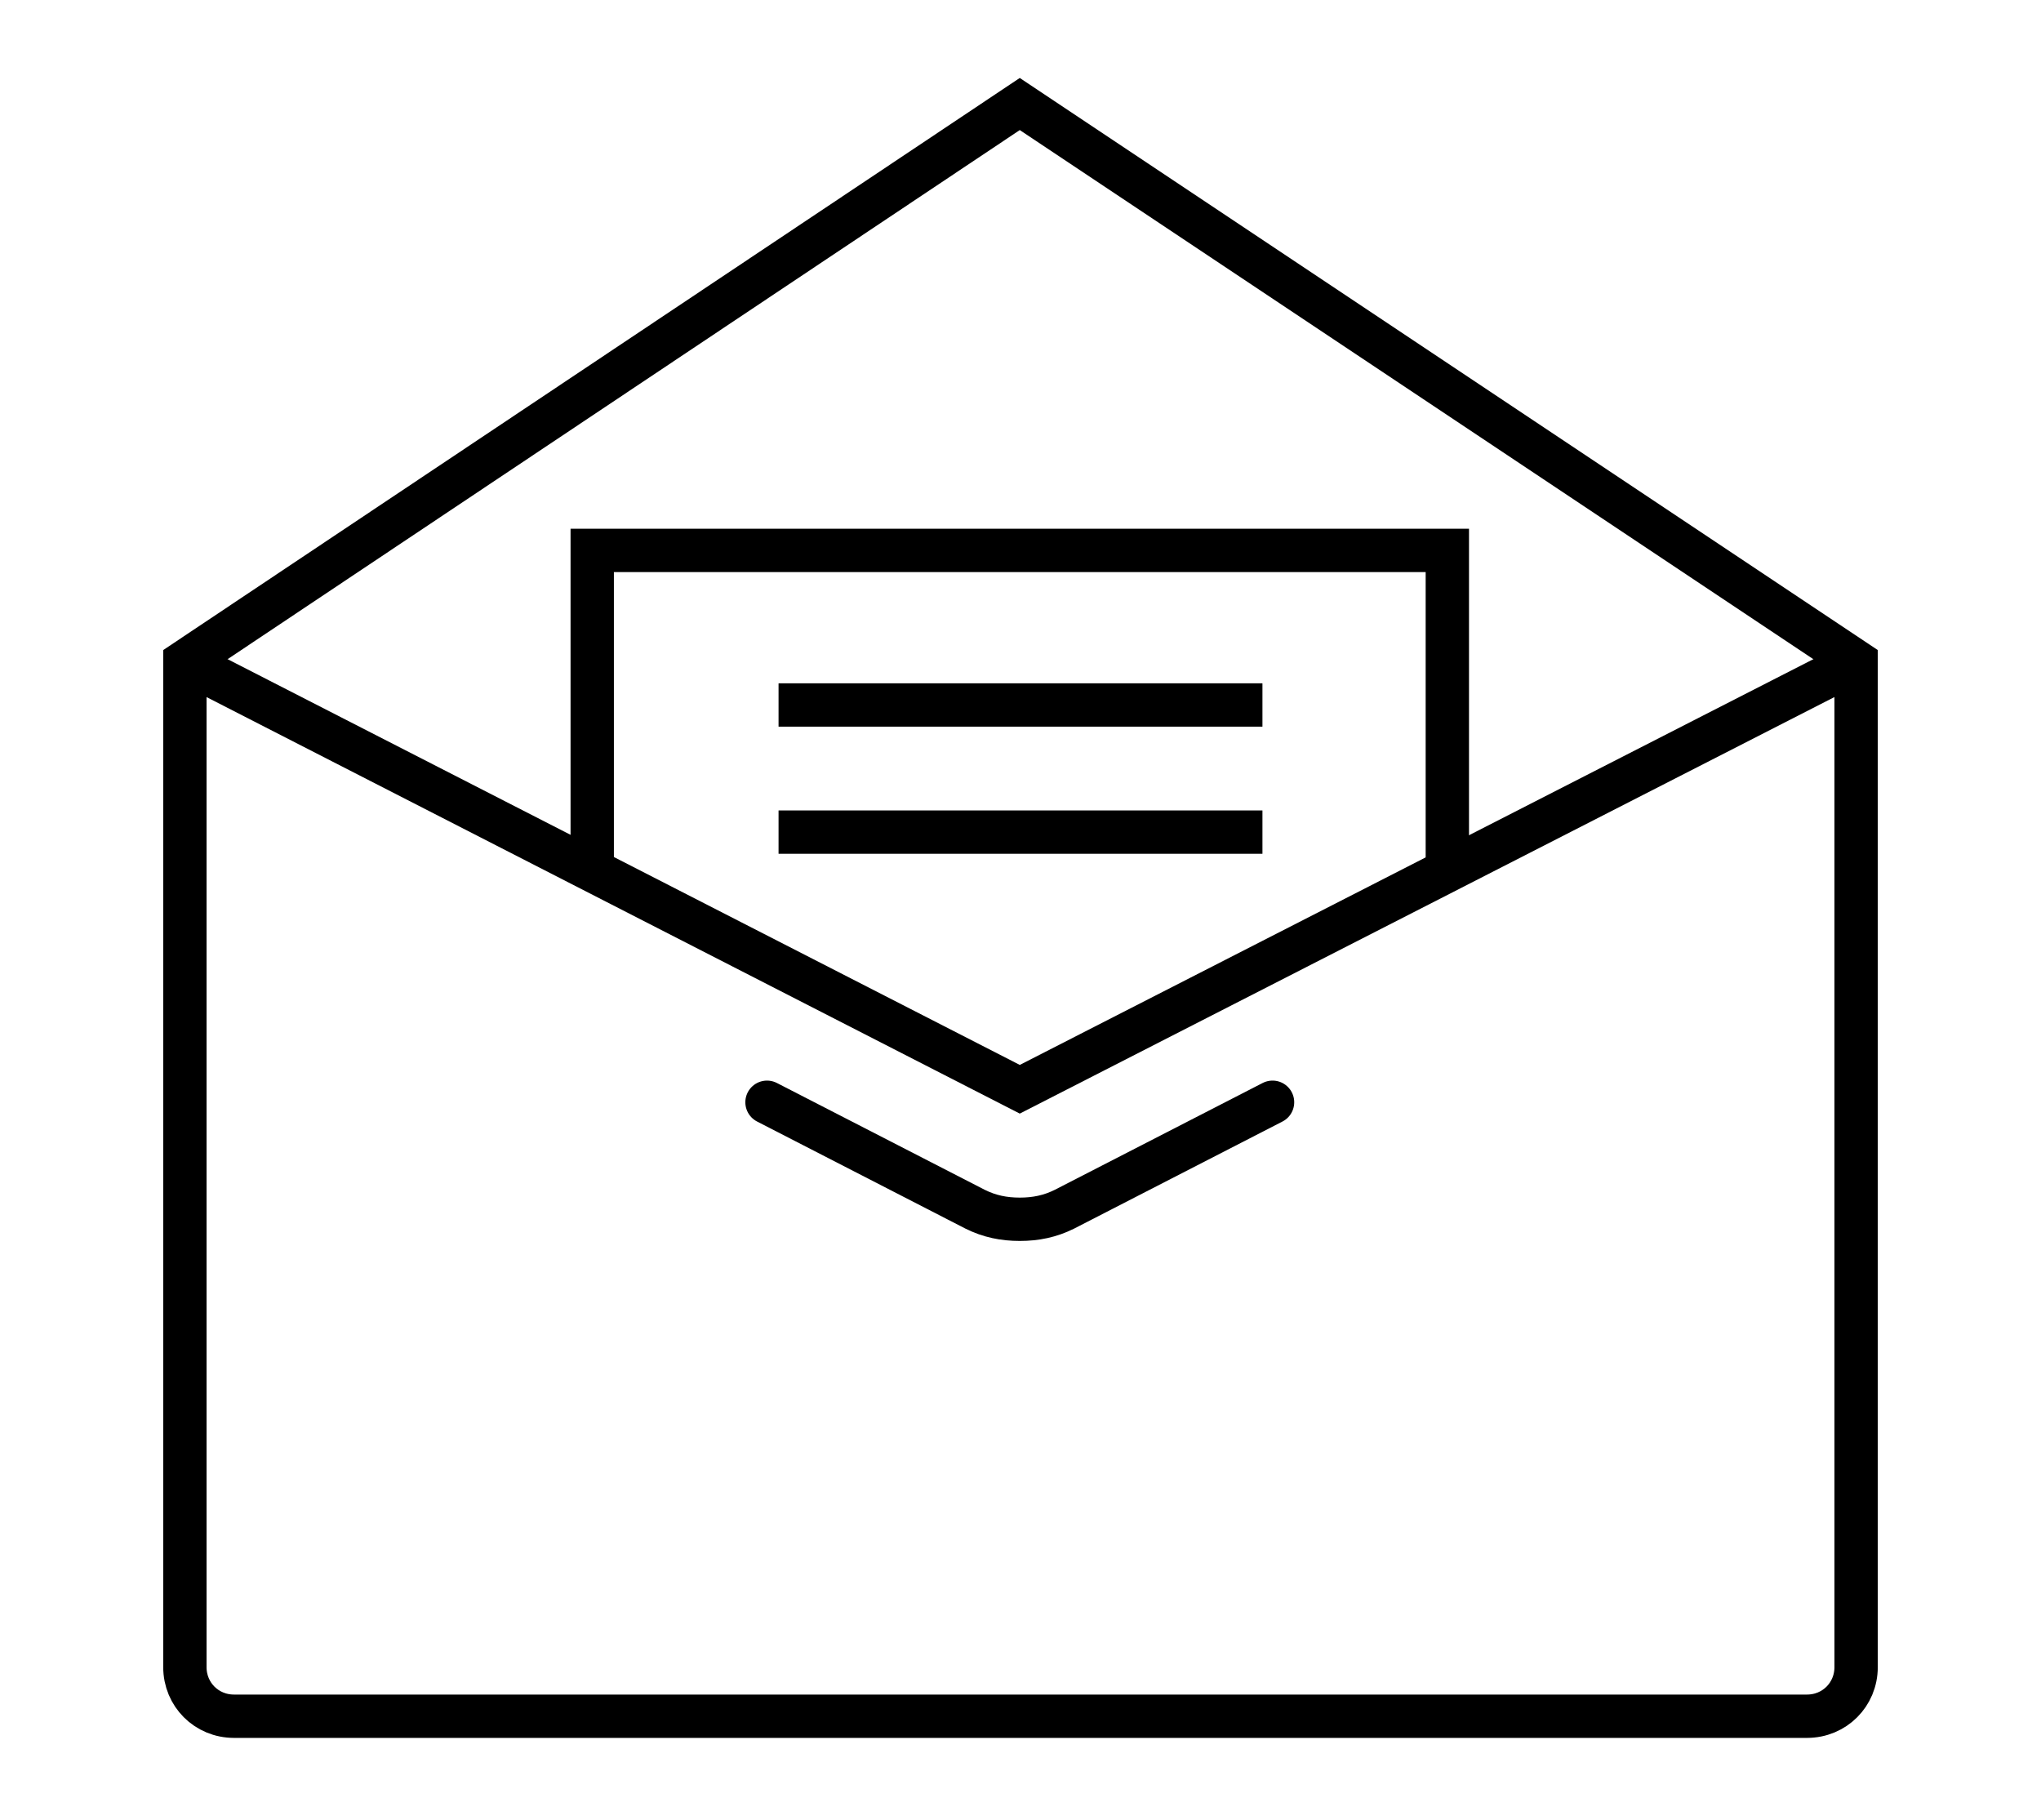 <?xml version="1.0" encoding="utf-8"?>
<!-- Generator: Adobe Illustrator 22.0.0, SVG Export Plug-In . SVG Version: 6.00 Build 0)  -->
<svg version="1.1" id="Icon_Set" xmlns="http://www.w3.org/2000/svg" xmlns:xlink="http://www.w3.org/1999/xlink" x="0px" y="0px"
	 viewBox="0 0 141.3 126" style="enable-background:new 0 0 141.3 126;" xml:space="preserve">

<g>
	<polyline style="fill:none;stroke:#000000;stroke-width:3;stroke-miterlimit:10;" points="128.5,45.8 70.6,75.4 12.8,45.8 	"/>
	<path style="fill:none;stroke:#000000;stroke-width:3;stroke-miterlimit:10;" d="M128.5,45.8L70.6,7.2L12.8,45.8v69.6c0,1.9,1.5,3.4,3.4,3.4h108.9c1.9,0,3.4-1.5,3.4-3.4V45.8z"/>
	<g>
		<path style="fill:none;stroke:#000000;stroke-width:3;stroke-linecap:round;stroke-miterlimit:10;" d="M53.1,76.3l14.4,7.4c1,0.5,2,0.7,3.1,0.7c1.1,0,2.1-0.2,3.1-0.7l14.4-7.4"/>
	</g>
	<polyline style="fill:none;stroke:#000000;stroke-width:3;stroke-miterlimit:10;" points="100.2,60.3 100.2,38.1 41,38.1 41,60.3 	"/>
	<line style="fill:none;stroke:#000000;stroke-width:3;stroke-miterlimit:10;" x1="53.9" y1="48.8" x2="87.4" y2="48.8"/>
	<line style="fill:none;stroke:#000000;stroke-width:3;stroke-miterlimit:10;" x1="53.9" y1="57.6" x2="87.4" y2="57.6"/>
</g>
</svg>
